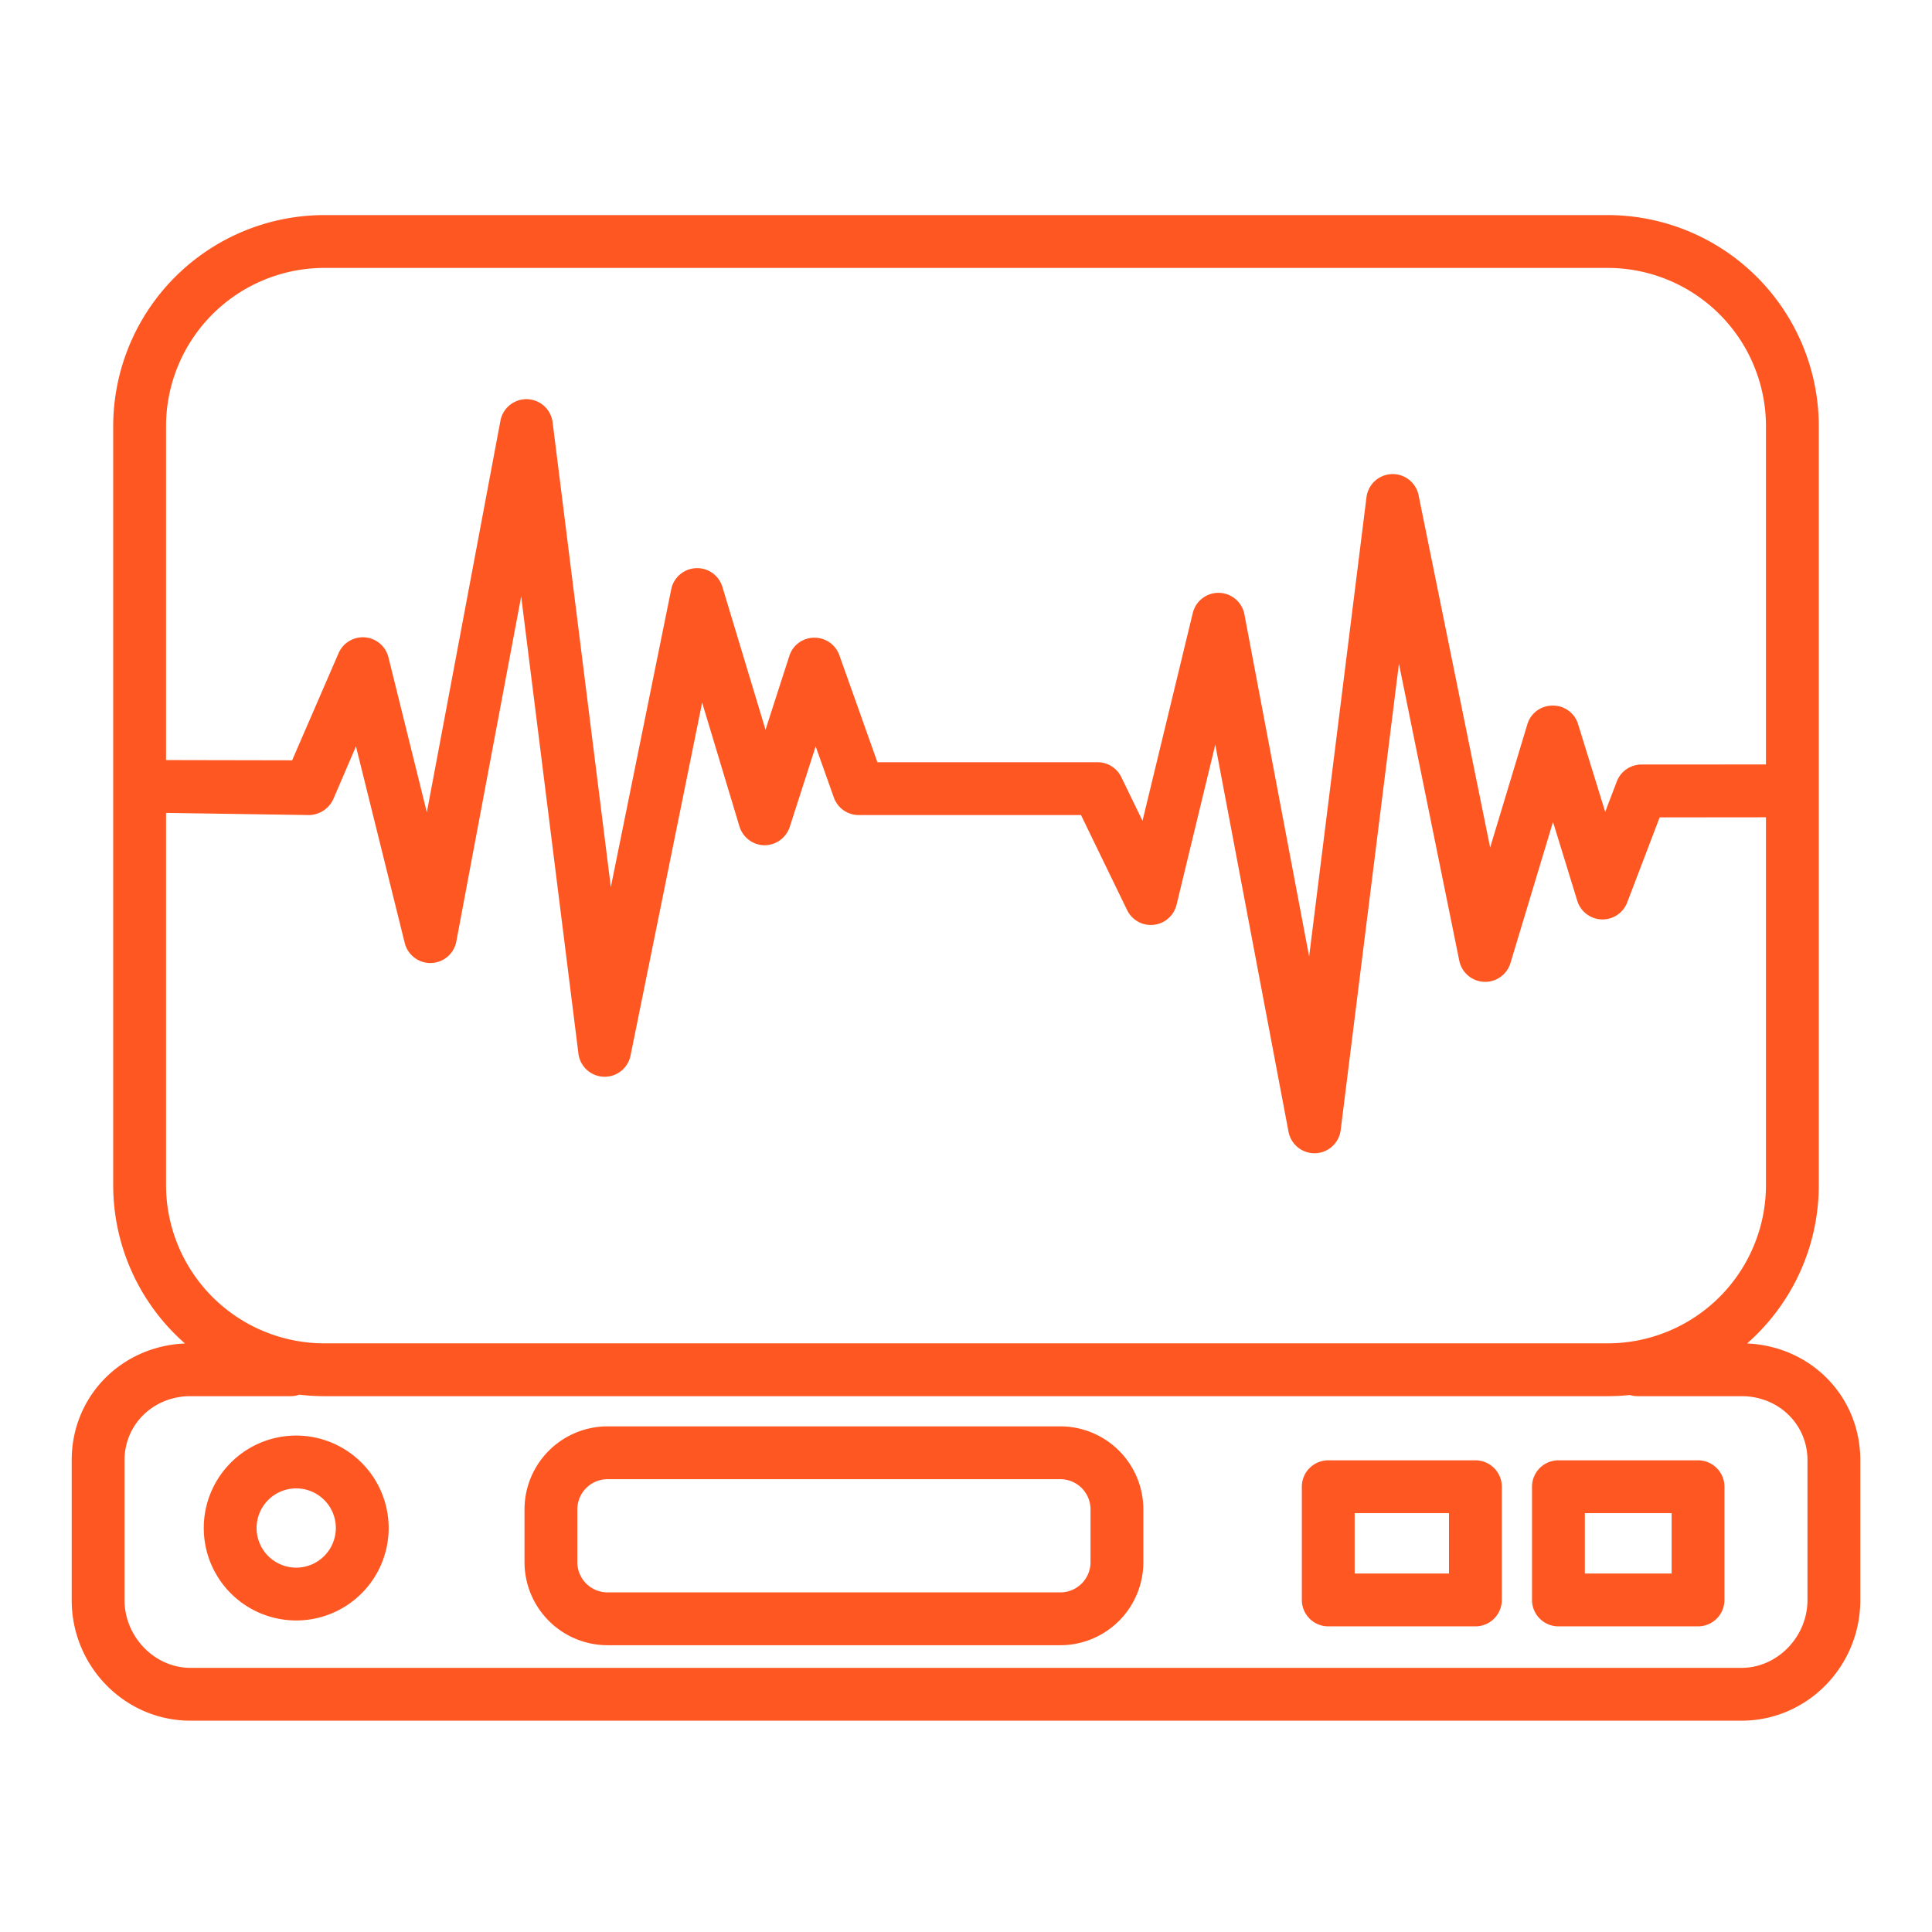 <?xml version="1.0" encoding="UTF-8"?> <svg xmlns="http://www.w3.org/2000/svg" xmlns:xlink="http://www.w3.org/1999/xlink" xmlns:svgjs="http://svgjs.com/svgjs" version="1.1" width="512" height="512" x="0" y="0" viewBox="0 0 512 512" style="enable-background:new 0 0 512 512" xml:space="preserve" class=""><g><title xmlns="http://www.w3.org/2000/svg">bp checking monitor</title><path xmlns="http://www.w3.org/2000/svg" d="M462.981,356.035A55.8,55.8,0,0,0,482,314.064V112.936A56,56,0,0,0,426.065,57H85.936A56,56,0,0,0,30,112.936V314.064a55.8,55.8,0,0,0,19.019,41.971C32.072,356.757,19,370.081,19,386.968v37.064C19,441.659,33.117,456,50.468,456H461.532C478.883,456,493,441.659,493,424.032V386.968C493,370.081,479.928,356.757,462.981,356.035ZM85.936,71H426.065A41.983,41.983,0,0,1,468,112.936v89.652l-33,.021a7,7,0,0,0-6.536,4.5l-3.069,8.045-7.213-23.326A6.9,6.9,0,0,0,411.49,187h-.021a6.892,6.892,0,0,0-6.681,4.871L394.905,224.6l-18.966-93.351a7,7,0,0,0-13.806.507l-15.2,121.724-17.154-90.675a7,7,0,0,0-13.681-.346l-13.321,55.067-5.621-11.585a7,7,0,0,0-6.3-3.944H232.521l-10.084-28.366A6.979,6.979,0,0,0,215.842,169h-.1a6.92,6.92,0,0,0-6.559,4.827l-6.313,19.559-11.425-37.843a7,7,0,0,0-13.562.627l-16.008,78.909L146.447,111.914a7,7,0,0,0-13.825-.423l-19.506,103.78L102.942,174.2a7,7,0,0,0-13.217-1.1L77.419,201.491,44,201.427V112.936A41.983,41.983,0,0,1,85.936,71ZM44,314.064V215.427L82,216h.013a7.237,7.237,0,0,0,6.422-4.466l5.9-13.737,12.927,52.119a7,7,0,0,0,13.674-.438l17.182-91.418L153.29,279.224a7,7,0,0,0,13.806.518l18.978-93.548,9.87,32.759A7.031,7.031,0,0,0,202.58,224h.066a7.066,7.066,0,0,0,6.662-4.921L216.16,197.8l4.822,13.559a6.984,6.984,0,0,0,6.6,4.64h58.893l12.222,25.189a7,7,0,0,0,13.1-1.411l10.266-42.437,19.406,102.582a7,7,0,0,0,6.875,5.7c.074,0,.148,0,.222,0a7,7,0,0,0,6.727-6.129l15.438-123.6,15.993,78.7a7,7,0,0,0,13.562.626l11.276-37.4,6.433,20.9a7,7,0,0,0,13.231.437l8.6-22.541L468,216.588v97.476A41.983,41.983,0,0,1,426.065,356H85.936A41.983,41.983,0,0,1,44,314.064ZM479,424.032c0,9.739-8,17.968-17.468,17.968H50.468C41,442,33,433.771,33,424.032V386.968C33,377.453,40.673,370,50.468,370H77a6.968,6.968,0,0,0,2.325-.4,56.144,56.144,0,0,0,6.611.4H426.065a56.133,56.133,0,0,0,5.872-.31A6.993,6.993,0,0,0,434,370h27.532c9.8,0,17.468,7.453,17.468,16.968Z" fill="#ff5722" data-original="#000000" style="" class=""></path><path xmlns="http://www.w3.org/2000/svg" d="M78.5,380.44a24.5,24.5,0,1,0,24.5,24.5A24.528,24.528,0,0,0,78.5,380.44Zm0,35A10.5,10.5,0,1,1,89,404.94,10.512,10.512,0,0,1,78.5,415.44Z" fill="#ff5722" data-original="#000000" style="" class=""></path><path xmlns="http://www.w3.org/2000/svg" d="M391,387H352a7,7,0,0,0-7,7v30a7,7,0,0,0,7,7h39a7,7,0,0,0,7-7V394A7,7,0,0,0,391,387Zm-7,30H359V401h25Z" fill="#ff5722" data-original="#000000" style="" class=""></path><path xmlns="http://www.w3.org/2000/svg" d="M450,387H413a7,7,0,0,0-7,7v30a7,7,0,0,0,7,7h37a7,7,0,0,0,7-7V394A7,7,0,0,0,450,387Zm-7,30H420V401h23Z" fill="#ff5722" data-original="#000000" style="" class=""></path><path xmlns="http://www.w3.org/2000/svg" d="M281,378H161a22.025,22.025,0,0,0-22,22v14a22.025,22.025,0,0,0,22,22H281a22.025,22.025,0,0,0,22-22V400A22.025,22.025,0,0,0,281,378Zm8,36a8.009,8.009,0,0,1-8,8H161a8.009,8.009,0,0,1-8-8V400a8.009,8.009,0,0,1,8-8H281a8.009,8.009,0,0,1,8,8Z" fill="#ff5722" data-original="#000000" style="" class=""></path></g></svg> 